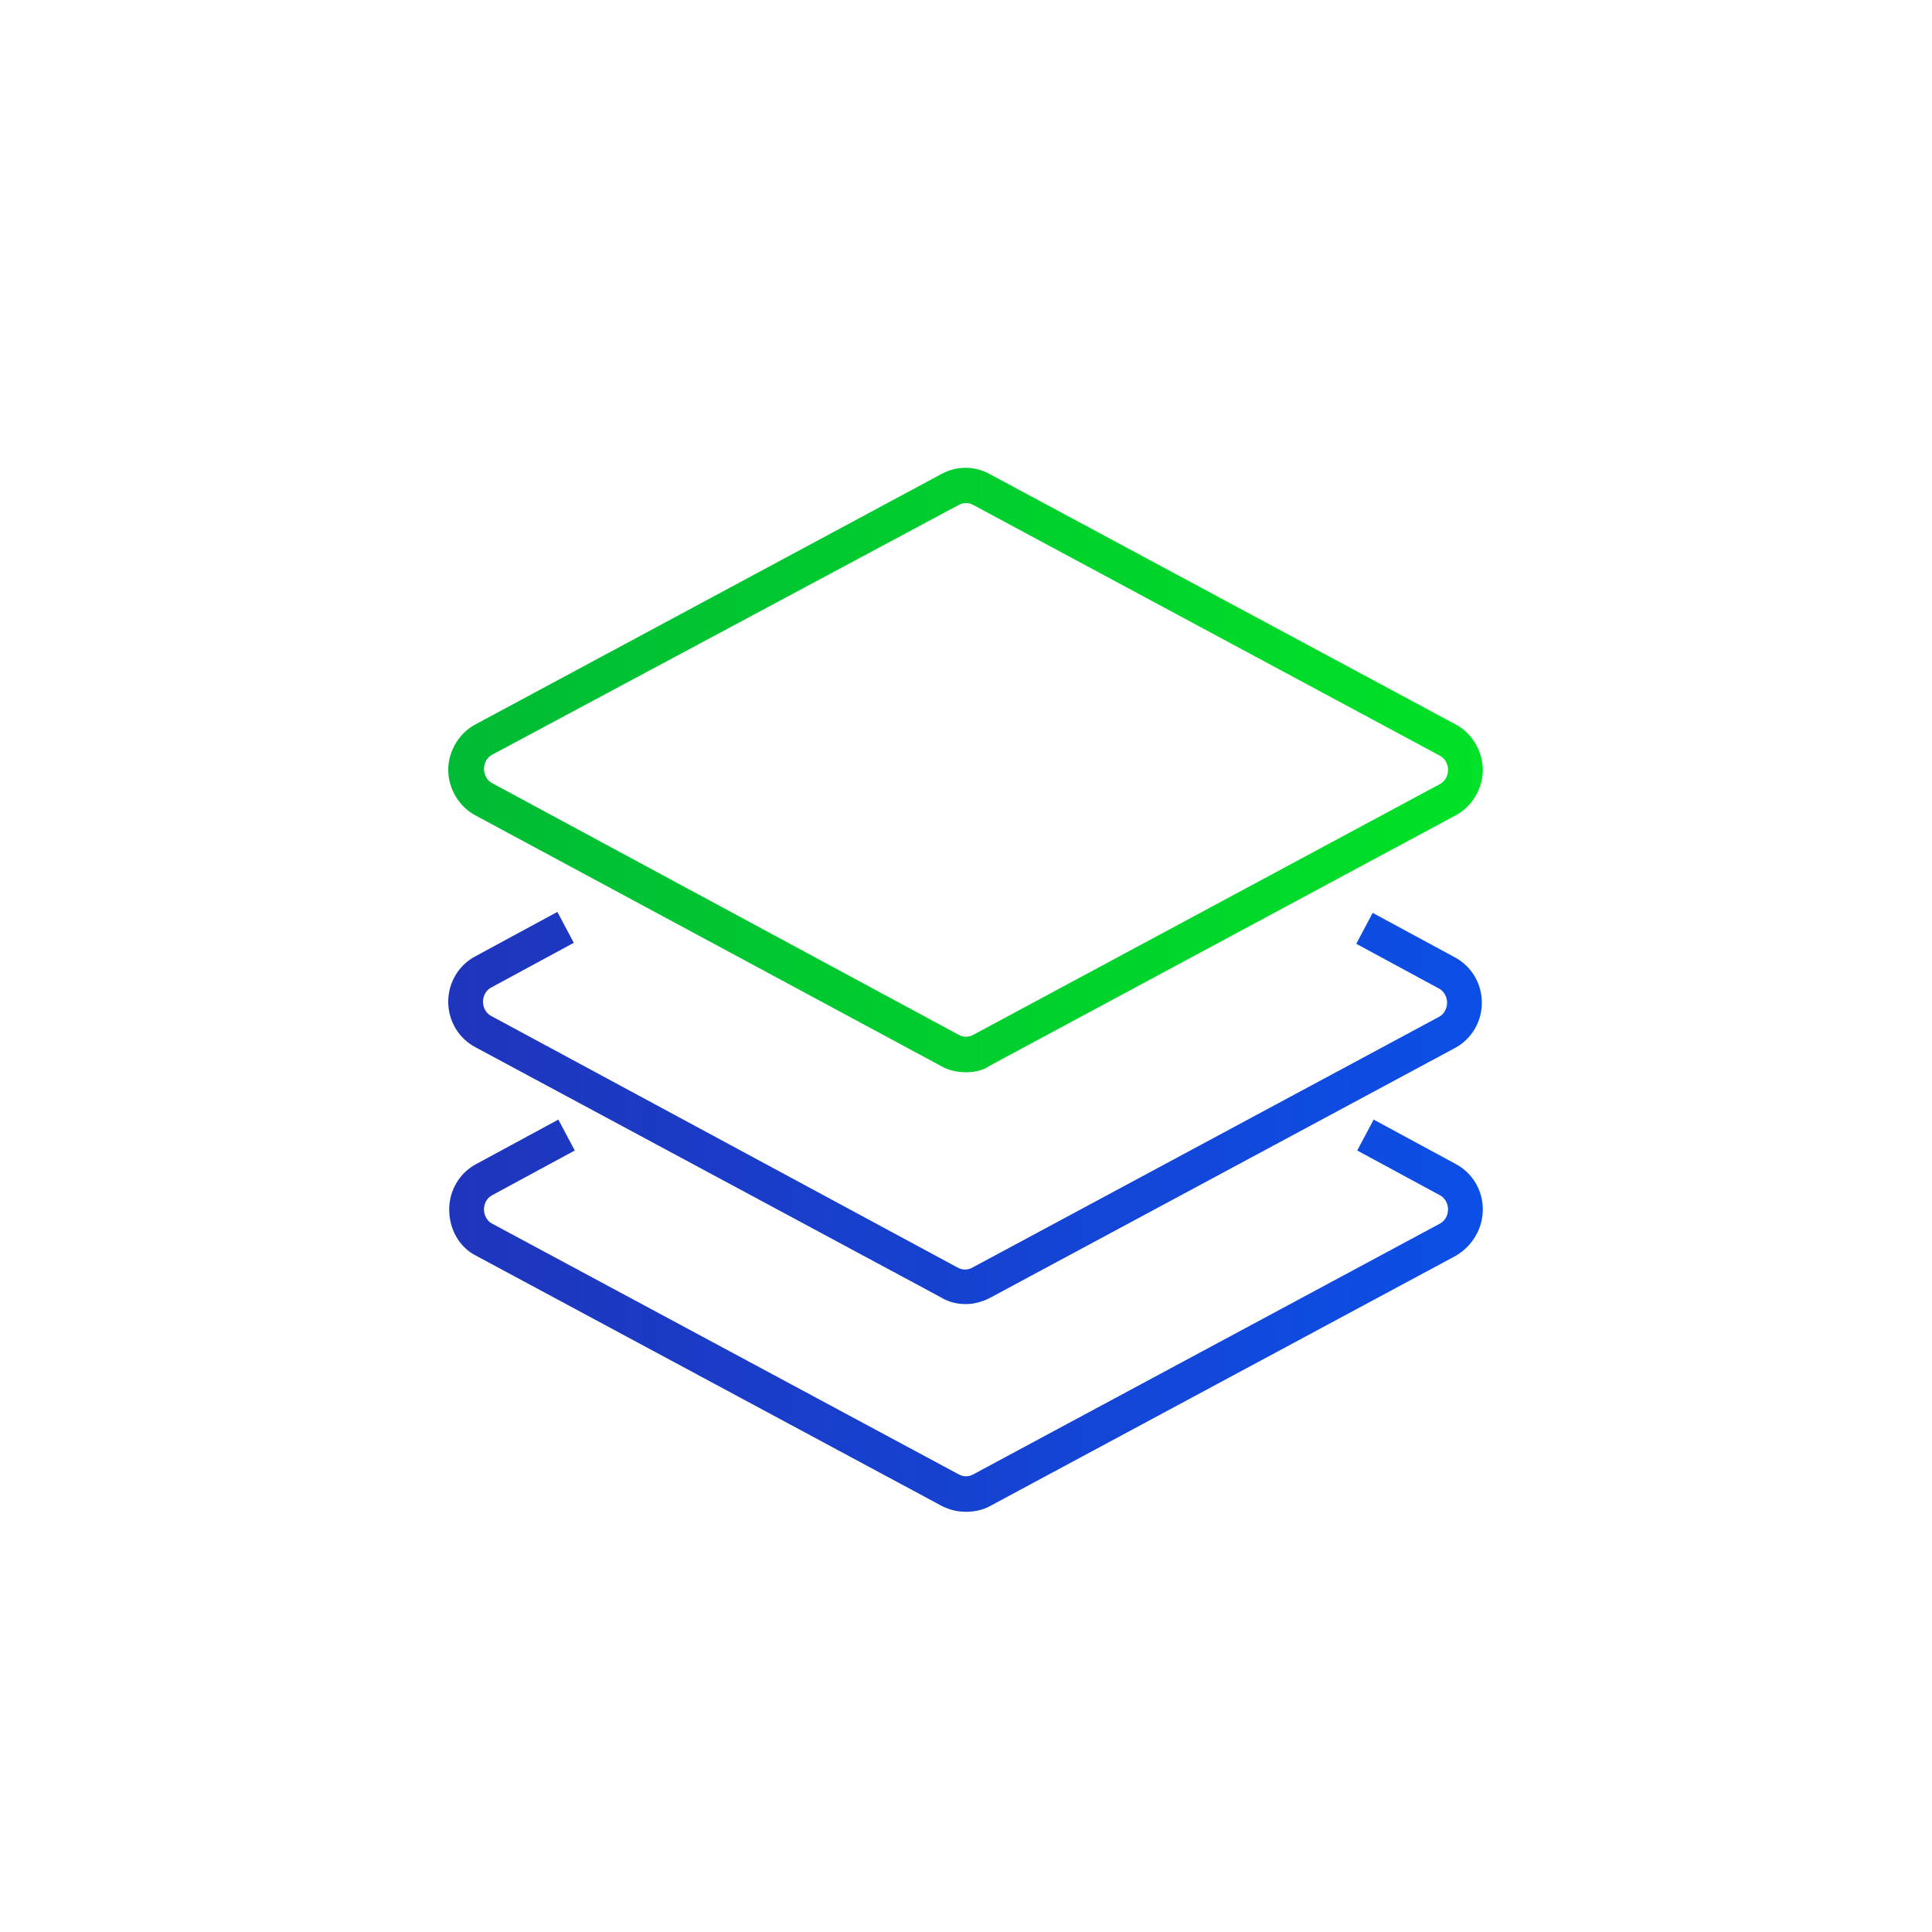 <?xml version="1.0" encoding="utf-8"?>
<!-- Generator: Adobe Illustrator 24.0.0, SVG Export Plug-In . SVG Version: 6.00 Build 0)  -->
<svg version="1.1" id="图层_1" xmlns="http://www.w3.org/2000/svg" xmlns:xlink="http://www.w3.org/1999/xlink" x="0px" y="0px"
	 viewBox="0 0 200 200" style="enable-background:new 0 0 200 200;" xml:space="preserve">
<style type="text/css">
	.st0{fill:url(#SVGID_1_);}
	.st1{fill:url(#SVGID_2_);}
	.st2{fill:url(#SVGID_3_);}
	.st3{fill:url(#SVGID_4_);}
	.st4{fill:url(#SVGID_5_);}
</style>
<linearGradient id="SVGID_1_" gradientUnits="userSpaceOnUse" x1="272.5" y1="192.15" x2="467.3" y2="192.15" gradientTransform="matrix(1 0 0 1 0 -100)">
	<stop  offset="0" style="stop-color:#1F35BC"/>
	<stop  offset="1" style="stop-color:#0C4FE6"/>
	<stop  offset="1" style="stop-color:#0C4FE6"/>
</linearGradient>
<path class="st0" d="M339.9-5.2H295c-12.4,0-22.5,10.1-22.5,22.5v44.9c0,12.4,10.1,22.5,22.5,22.5h44.9c12.4,0,22.5-10.1,22.5-22.5
	V17.3C362.4,4.9,352.3-5.2,339.9-5.2z M347.4,62.2c0,4.1-3.4,7.5-7.5,7.5H295c-4.1,0-7.5-3.4-7.5-7.5V17.3c0-4.1,3.4-7.5,7.5-7.5
	h44.9c4.1,0,7.5,3.4,7.5,7.5V62.2z M339.9,99.6H295c-12.4,0-22.5,10.1-22.5,22.5V167c0,12.4,10.1,22.5,22.5,22.5h44.9
	c12.4,0,22.5-10.1,22.5-22.5v-44.9C362.4,109.7,352.3,99.6,339.9,99.6z M347.4,167.1c0,4.1-3.4,7.5-7.5,7.5H295
	c-4.1,0-7.5-3.4-7.5-7.5v-44.9c0-4.1,3.4-7.5,7.5-7.5h44.9c4.1,0,7.5,3.4,7.5,7.5V167.1z M444.8,99.6h-44.9
	c-12.4,0-22.5,10.1-22.5,22.5V167c0,12.4,10.1,22.5,22.5,22.5h44.9c12.4,0,22.5-10.1,22.5-22.5v-44.9
	C467.2,109.7,457.2,99.6,444.8,99.6z M452.2,167.1c0,4.1-3.4,7.5-7.5,7.5h-44.9c-4.1,0-7.5-3.4-7.5-7.5v-44.9c0-4.1,3.4-7.5,7.5-7.5
	h44.9c4.1,0,7.5,3.4,7.5,7.5V167.1L452.2,167.1z"/>
<linearGradient id="SVGID_2_" gradientUnits="userSpaceOnUse" x1="377.4" y1="139.7" x2="467.2" y2="139.7" gradientTransform="matrix(1 0 0 1 0 -100)">
	<stop  offset="0" style="stop-color:#00BB35"/>
	<stop  offset="1" style="stop-color:#00E127"/>
</linearGradient>
<path class="st1" d="M377.4,39.7c0,24.8,20.1,44.9,44.9,44.9s44.9-20.1,44.9-44.9S447.1-5.2,422.3-5.2
	C397.5-5.2,377.4,14.9,377.4,39.7z"/>
<linearGradient id="SVGID_3_" gradientUnits="userSpaceOnUse" x1="46.402" y1="79.642" x2="153.612" y2="79.642">
	<stop  offset="0" style="stop-color:#00BB35"/>
	<stop  offset="1" style="stop-color:#00E127"/>
</linearGradient>
<path class="st2" d="M100,111c-0.9,0-1.8-0.2-2.5-0.6L49.2,84.4c-1.7-0.9-2.8-2.8-2.8-4.7s1.1-3.8,2.8-4.7l48.2-25.9
	c1.6-0.9,3.5-0.9,5.1,0l48.2,25.9c1.7,0.9,2.8,2.8,2.8,4.7s-1.1,3.8-2.8,4.7l-48.2,25.9C101.8,110.8,100.9,111,100,111z M99.2,107.1
	c0.5,0.3,1.1,0.3,1.6,0L149,81.2c0.8-0.4,0.9-1.2,0.9-1.5c0-0.3-0.1-1.1-0.9-1.5l-48.2-25.9c-0.5-0.3-1.1-0.3-1.6,0L51,78.1
	c-0.8,0.4-0.9,1.2-0.9,1.5c0,0.3,0.1,1.1,0.9,1.5L99.2,107.1z"/>
<linearGradient id="SVGID_4_" gradientUnits="userSpaceOnUse" x1="46.389" y1="114.617" x2="153.598" y2="114.617">
	<stop  offset="0" style="stop-color:#1F35BC"/>
	<stop  offset="1" style="stop-color:#0C4FE6"/>
	<stop  offset="1" style="stop-color:#0C4FE6"/>
</linearGradient>
<path class="st3" d="M100,135c-0.9,0-1.8-0.2-2.6-0.7l-48.2-25.9c-1.7-0.9-2.8-2.7-2.8-4.7s1.1-3.8,2.8-4.7l8.5-4.6l1.7,3.2
	l-8.5,4.6c-0.8,0.4-0.9,1.2-0.9,1.5c0,0.3,0.1,1.1,0.9,1.5l48.2,26c0.5,0.3,1.1,0.3,1.6,0l48.2-25.9c0.8-0.4,0.9-1.2,0.9-1.5
	s-0.1-1.1-0.9-1.5l-8.5-4.6l1.7-3.2l8.5,4.6c1.7,0.9,2.8,2.7,2.8,4.7c0,2-1.1,3.8-2.8,4.7l-48.2,25.9C101.8,134.7,100.9,135,100,135
	z"/>
<linearGradient id="SVGID_5_" gradientUnits="userSpaceOnUse" x1="46.389" y1="136.155" x2="153.612" y2="136.155">
	<stop  offset="0" style="stop-color:#1F35BC"/>
	<stop  offset="1" style="stop-color:#0C4FE6"/>
	<stop  offset="1" style="stop-color:#0C4FE6"/>
</linearGradient>
<path class="st4" d="M100,156.5c-0.9,0-1.7-0.2-2.5-0.6l-48.2-25.9c-1.8-0.9-2.8-2.8-2.8-4.8c0-2,1.1-3.8,2.8-4.7l8.5-4.6l1.7,3.2
	l-8.5,4.6c-0.8,0.4-0.9,1.2-0.9,1.5c0,0.3,0.1,1.1,0.9,1.5l48.2,25.9c0.5,0.3,1.1,0.3,1.6,0l48.2-25.9c0.8-0.4,0.9-1.2,0.9-1.5
	c0-0.3-0.1-1.1-0.9-1.5l-8.5-4.6l1.7-3.2l8.5,4.6c1.7,0.9,2.8,2.7,2.8,4.7s-1.1,3.8-2.8,4.8l-48.2,25.9
	C101.8,156.3,100.9,156.5,100,156.5z"/>
</svg>
